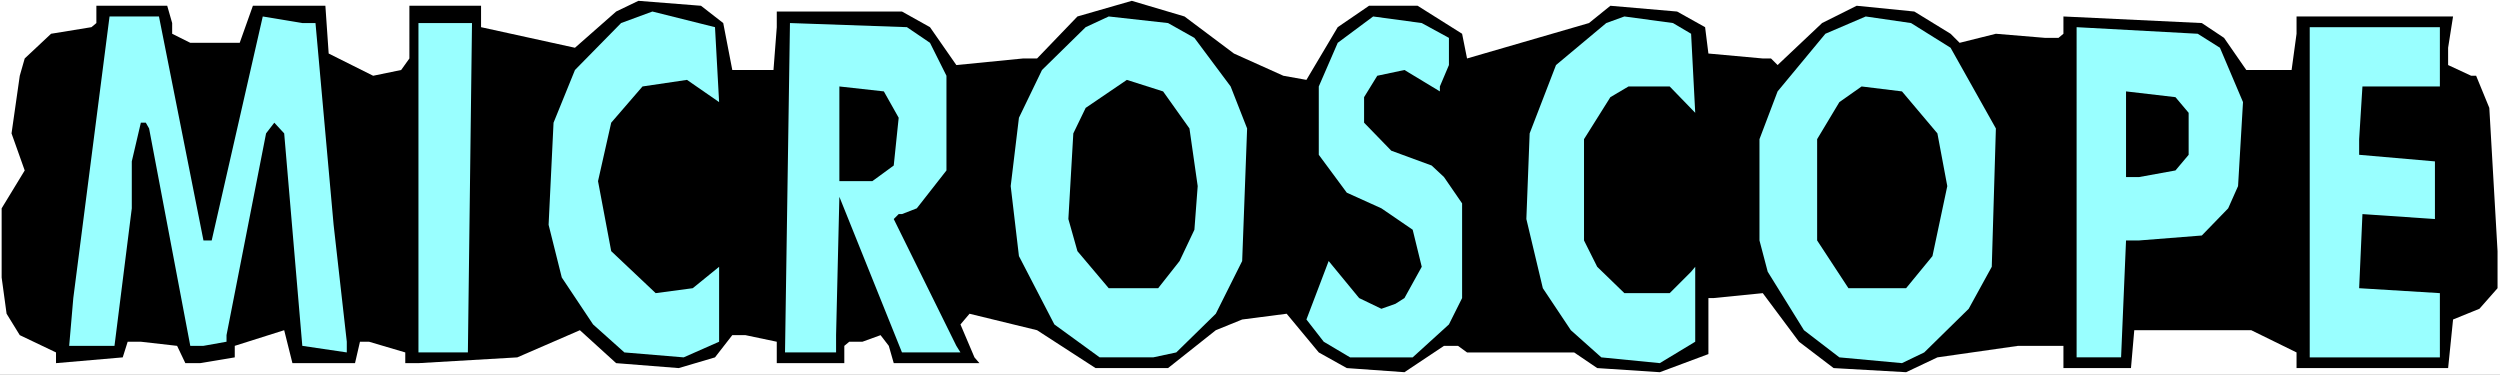 <?xml version="1.0" encoding="UTF-8" standalone="no"?>
<svg
   version="1.0"
   width="129.766mm"
   height="19.447mm"
   id="svg16"
   sodipodi:docname="Microscope - Title.wmf"
   xmlns:inkscape="http://www.inkscape.org/namespaces/inkscape"
   xmlns:sodipodi="http://sodipodi.sourceforge.net/DTD/sodipodi-0.dtd"
   xmlns="http://www.w3.org/2000/svg"
   xmlns:svg="http://www.w3.org/2000/svg">
  <rect width="100%" height="100%" fill="#808080" stroke="none"/>
  <sodipodi:namedview
     id="namedview16"
     pagecolor="#ffffff"
     bordercolor="#000000"
     borderopacity="0.25"
     inkscape:showpageshadow="2"
     inkscape:pageopacity="0.0"
     inkscape:pagecheckerboard="0"
     inkscape:deskcolor="#d1d1d1"
     inkscape:document-units="mm" />
  <defs
     id="defs1">
    <pattern
       id="WMFhbasepattern"
       patternUnits="userSpaceOnUse"
       width="6"
       height="6"
       x="0"
       y="0" />
  </defs>
  <path
     style="fill:#ffffff;fill-opacity:1;fill-rule:evenodd;stroke:none"
     d="M 0,73.502 H 490.455 V 0 H 0 Z"
     id="path1" />
  <path
     style="fill:#000000;fill-opacity:1;fill-rule:evenodd;stroke:none"
     d="m 141.885,4.523 1.778,9.208 h 8.08 l 0.646,-8.4 V 2.262 h 24.563 l 5.494,3.069 5.171,7.431 13.09,-1.292 h 2.747 l 7.918,-8.239 10.666,-3.069 10.342,3.069 9.696,7.269 9.696,4.362 4.525,0.808 6.141,-10.339 6.141,-4.2 h 9.534 l 8.726,5.492 0.97,4.846 23.917,-6.946 4.202,-3.392 13.09,1.131 5.494,3.069 0.646,5.169 10.666,0.969 h 1.616 l 1.293,1.292 8.726,-8.239 6.787,-3.392 11.312,1.131 7.11,4.362 1.778,1.777 7.11,-1.777 9.696,0.808 h 2.586 l 0.97,-0.808 V 3.231 l 27.149,1.292 4.363,2.908 4.363,6.3 h 8.888 l 0.97,-7.108 V 3.231 h 30.704 l -0.97,6.139 v 3.392 l 4.525,2.1 h 0.97 l 2.586,6.3 1.616,28.108 v 7.269 l -3.555,4.039 -5.171,2.1 -0.97,9.531 H 450.54 V 69.14 L 441.652,64.779 h -22.947 l -0.646,7.431 h -13.251 v -4.362 h -8.888 l -15.837,2.262 -6.141,2.908 -14.221,-0.808 -6.787,-5.169 -7.11,-9.531 -9.696,0.969 h -0.97 v 10.985 l -9.534,3.554 -12.282,-0.808 -4.525,-3.069 h -21.008 l -1.778,-1.292 h -2.747 l -7.757,5.169 -11.312,-0.808 -5.494,-3.069 -6.302,-7.592 -8.726,1.131 -5.171,2.1 -9.373,7.431 h -14.221 l -11.474,-7.431 -13.251,-3.231 -1.778,2.1 2.747,6.462 0.97,1.131 H 175.336 l -0.97,-3.392 -1.616,-2.1 -3.555,1.292 h -2.586 l -0.97,0.808 v 3.392 h -13.251 v -4.2 l -6.141,-1.292 h -2.586 l -3.394,4.362 -7.11,2.1 -12.282,-0.969 -7.11,-6.462 -12.282,5.331 -19.392,1.131 H 79.507 V 69.14 L 72.397,67.04 H 70.619 l -0.97,4.2 H 57.368 l -1.616,-6.462 -9.696,3.069 v 2.262 l -6.787,1.131 h -2.909 l -1.616,-3.392 -7.11,-0.808 h -2.586 l -0.97,3.069 -13.09,1.131 V 69.14 L 3.878,65.748 1.293,61.548 0.323,54.44 V 40.87 L 4.848,33.439 2.262,26.17 3.878,14.862 4.848,11.47 10.019,6.623 17.938,5.331 18.907,4.523 V 1.131 h 13.898 l 0.97,3.392 v 2.1 l 3.555,1.777 h 9.696 l 2.586,-7.269 h 14.221 l 0.646,9.369 8.726,4.362 5.494,-1.131 1.616,-2.262 V 1.131 h 14.059 v 4.2 l 18.422,4.039 8.08,-7.108 4.363,-2.1 12.282,0.969 z"
     id="path2" />
  <path
     style="fill:#99ffff;fill-opacity:1;fill-rule:evenodd;stroke:none"
     d="m 141.077,20.031 -6.302,-4.362 -8.726,1.292 -6.141,7.108 -2.586,11.47 2.586,13.731 8.726,8.239 7.272,-0.969 5.171,-4.2 v 14.7 l -6.949,3.069 -11.635,-0.969 -6.141,-5.492 -6.141,-9.208 -2.586,-10.339 0.97,-20.031 4.202,-10.339 9.05,-9.208 6.141,-2.262 12.282,3.069 z"
     id="path3" />
  <path
     style="fill:#99ffff;fill-opacity:1;fill-rule:evenodd;stroke:none"
     d="m 39.915,47.17 h 1.616 L 51.55,3.231 59.307,4.523 h 2.586 l 3.555,39.578 2.586,22.939 v 2.1 L 59.307,67.848 55.752,26.17 53.813,24.07 52.197,26.17 44.44,65.748 v 1.292 l -4.525,0.808 H 37.33 L 29.25,25.201 28.603,24.07 h -0.97 l -1.778,7.592 v 9.208 l -3.394,26.978 h -8.888 l 0.808,-9.369 7.11,-55.248 h 9.696 z"
     id="path4" />
  <path
     style="fill:#99ffff;fill-opacity:1;fill-rule:evenodd;stroke:none"
     d="m 234.32,7.431 7.11,9.531 3.232,8.239 -0.97,26.008 -5.171,10.339 -7.757,7.592 -4.525,0.969 h -10.504 l -8.888,-6.462 -6.949,-13.408 -1.616,-13.731 1.616,-13.408 4.525,-9.369 8.565,-8.4 4.525,-2.1 11.635,1.292 z"
     id="path5" />
  <path
     style="fill:#99ffff;fill-opacity:1;fill-rule:evenodd;stroke:none"
     d="m 284.254,7.431 v 5.331 l -1.778,4.2 v 0.969 l -6.949,-4.2 -5.333,1.131 -2.586,4.2 v 5.008 l 5.333,5.492 7.918,2.908 2.424,2.262 3.555,5.169 v 18.577 l -2.586,5.169 -7.11,6.462 H 264.862 l -5.171,-3.069 -3.394,-4.362 4.363,-11.47 5.979,7.269 4.363,2.1 2.747,-0.969 1.778,-1.131 3.394,-6.139 -1.778,-7.269 -6.141,-4.2 -6.787,-3.069 -5.494,-7.431 V 16.962 l 3.717,-8.562 6.949,-5.169 9.534,1.292 z"
     id="path6" />
  <path
     style="fill:#99ffff;fill-opacity:1;fill-rule:evenodd;stroke:none"
     d="m 331.764,6.623 0.808,15.508 -5.01,-5.169 h -8.08 l -3.555,2.1 -5.171,8.239 v 19.87 l 2.586,5.169 5.333,5.169 h 8.888 l 4.202,-4.2 0.808,-0.969 v 14.7 l -6.949,4.2 -11.474,-1.131 -5.979,-5.331 -5.494,-8.239 -3.232,-13.57 0.646,-16.8 5.171,-13.408 9.858,-8.239 3.555,-1.292 9.534,1.292 z"
     id="path7" />
  <path
     style="fill:#99ffff;fill-opacity:1;fill-rule:evenodd;stroke:none"
     d="m 382.668,9.369 8.888,15.831 -0.808,27.139 -4.525,8.239 -8.726,8.562 -4.363,2.1 -12.282,-1.131 -6.949,-5.331 -7.11,-11.47 -1.616,-6.139 V 27.301 l 3.555,-9.369 9.373,-11.308 7.918,-3.392 8.888,1.292 z"
     id="path8" />
  <path
     style="fill:#99ffff;fill-opacity:1;fill-rule:evenodd;stroke:none"
     d="M 91.789,69.14 H 82.093 V 4.523 h 10.504 z"
     id="path9" />
  <path
     style="fill:#99ffff;fill-opacity:1;fill-rule:evenodd;stroke:none"
     d="m 182.446,8.4 3.232,6.462 v 18.577 l -5.818,7.431 -2.909,1.131 h -0.646 l -0.97,0.969 12.282,24.878 0.808,1.292 H 176.952 l -12.282,-30.532 -0.646,27.139 v 3.392 h -10.019 l 0.97,-64.617 22.947,0.808 z"
     id="path10" />
  <path
     style="fill:#99ffff;fill-opacity:1;fill-rule:evenodd;stroke:none"
     d="m 435.512,9.369 4.525,10.662 -0.97,16.477 -1.939,4.362 -5.171,5.331 -12.282,0.969 h -2.586 l -0.97,22.939 h -8.726 V 5.331 l 23.755,1.292 z"
     id="path11" />
  <path
     style="fill:#99ffff;fill-opacity:1;fill-rule:evenodd;stroke:none"
     d="m 478.659,16.962 h -15.19 l -0.646,10.339 v 3.069 l 14.867,1.292 v 11.308 l -14.221,-0.969 -0.646,14.539 15.837,0.969 V 70.109 H 453.126 V 5.331 h 25.533 z"
     id="path12" />
  <path
     style="fill:#000000;fill-opacity:1;fill-rule:evenodd;stroke:none"
     d="m 233.35,25.201 1.616,11.308 -0.646,8.562 -2.909,6.139 -4.202,5.331 h -9.696 l -6.141,-7.269 -1.778,-6.3 0.97,-16.8 2.424,-5.008 8.08,-5.492 7.11,2.262 z"
     id="path13" />
  <path
     style="fill:#000000;fill-opacity:1;fill-rule:evenodd;stroke:none"
     d="m 176.305,23.101 -0.97,9.369 -4.202,3.069 h -6.464 V 16.962 l 8.726,0.969 z"
     id="path14" />
  <path
     style="fill:#000000;fill-opacity:1;fill-rule:evenodd;stroke:none"
     d="m 380.083,26.17 1.939,10.339 -2.909,13.731 -5.171,6.3 H 362.63 L 356.489,47.17 V 27.301 l 4.363,-7.269 4.363,-3.069 7.918,0.969 z"
     id="path15" />
  <path
     style="fill:#000000;fill-opacity:1;fill-rule:evenodd;stroke:none"
     d="m 429.371,22.131 v 8.239 l -2.586,3.069 -7.11,1.292 h -2.586 V 17.931 l 9.696,1.131 z"
     id="path16" />
</svg>
